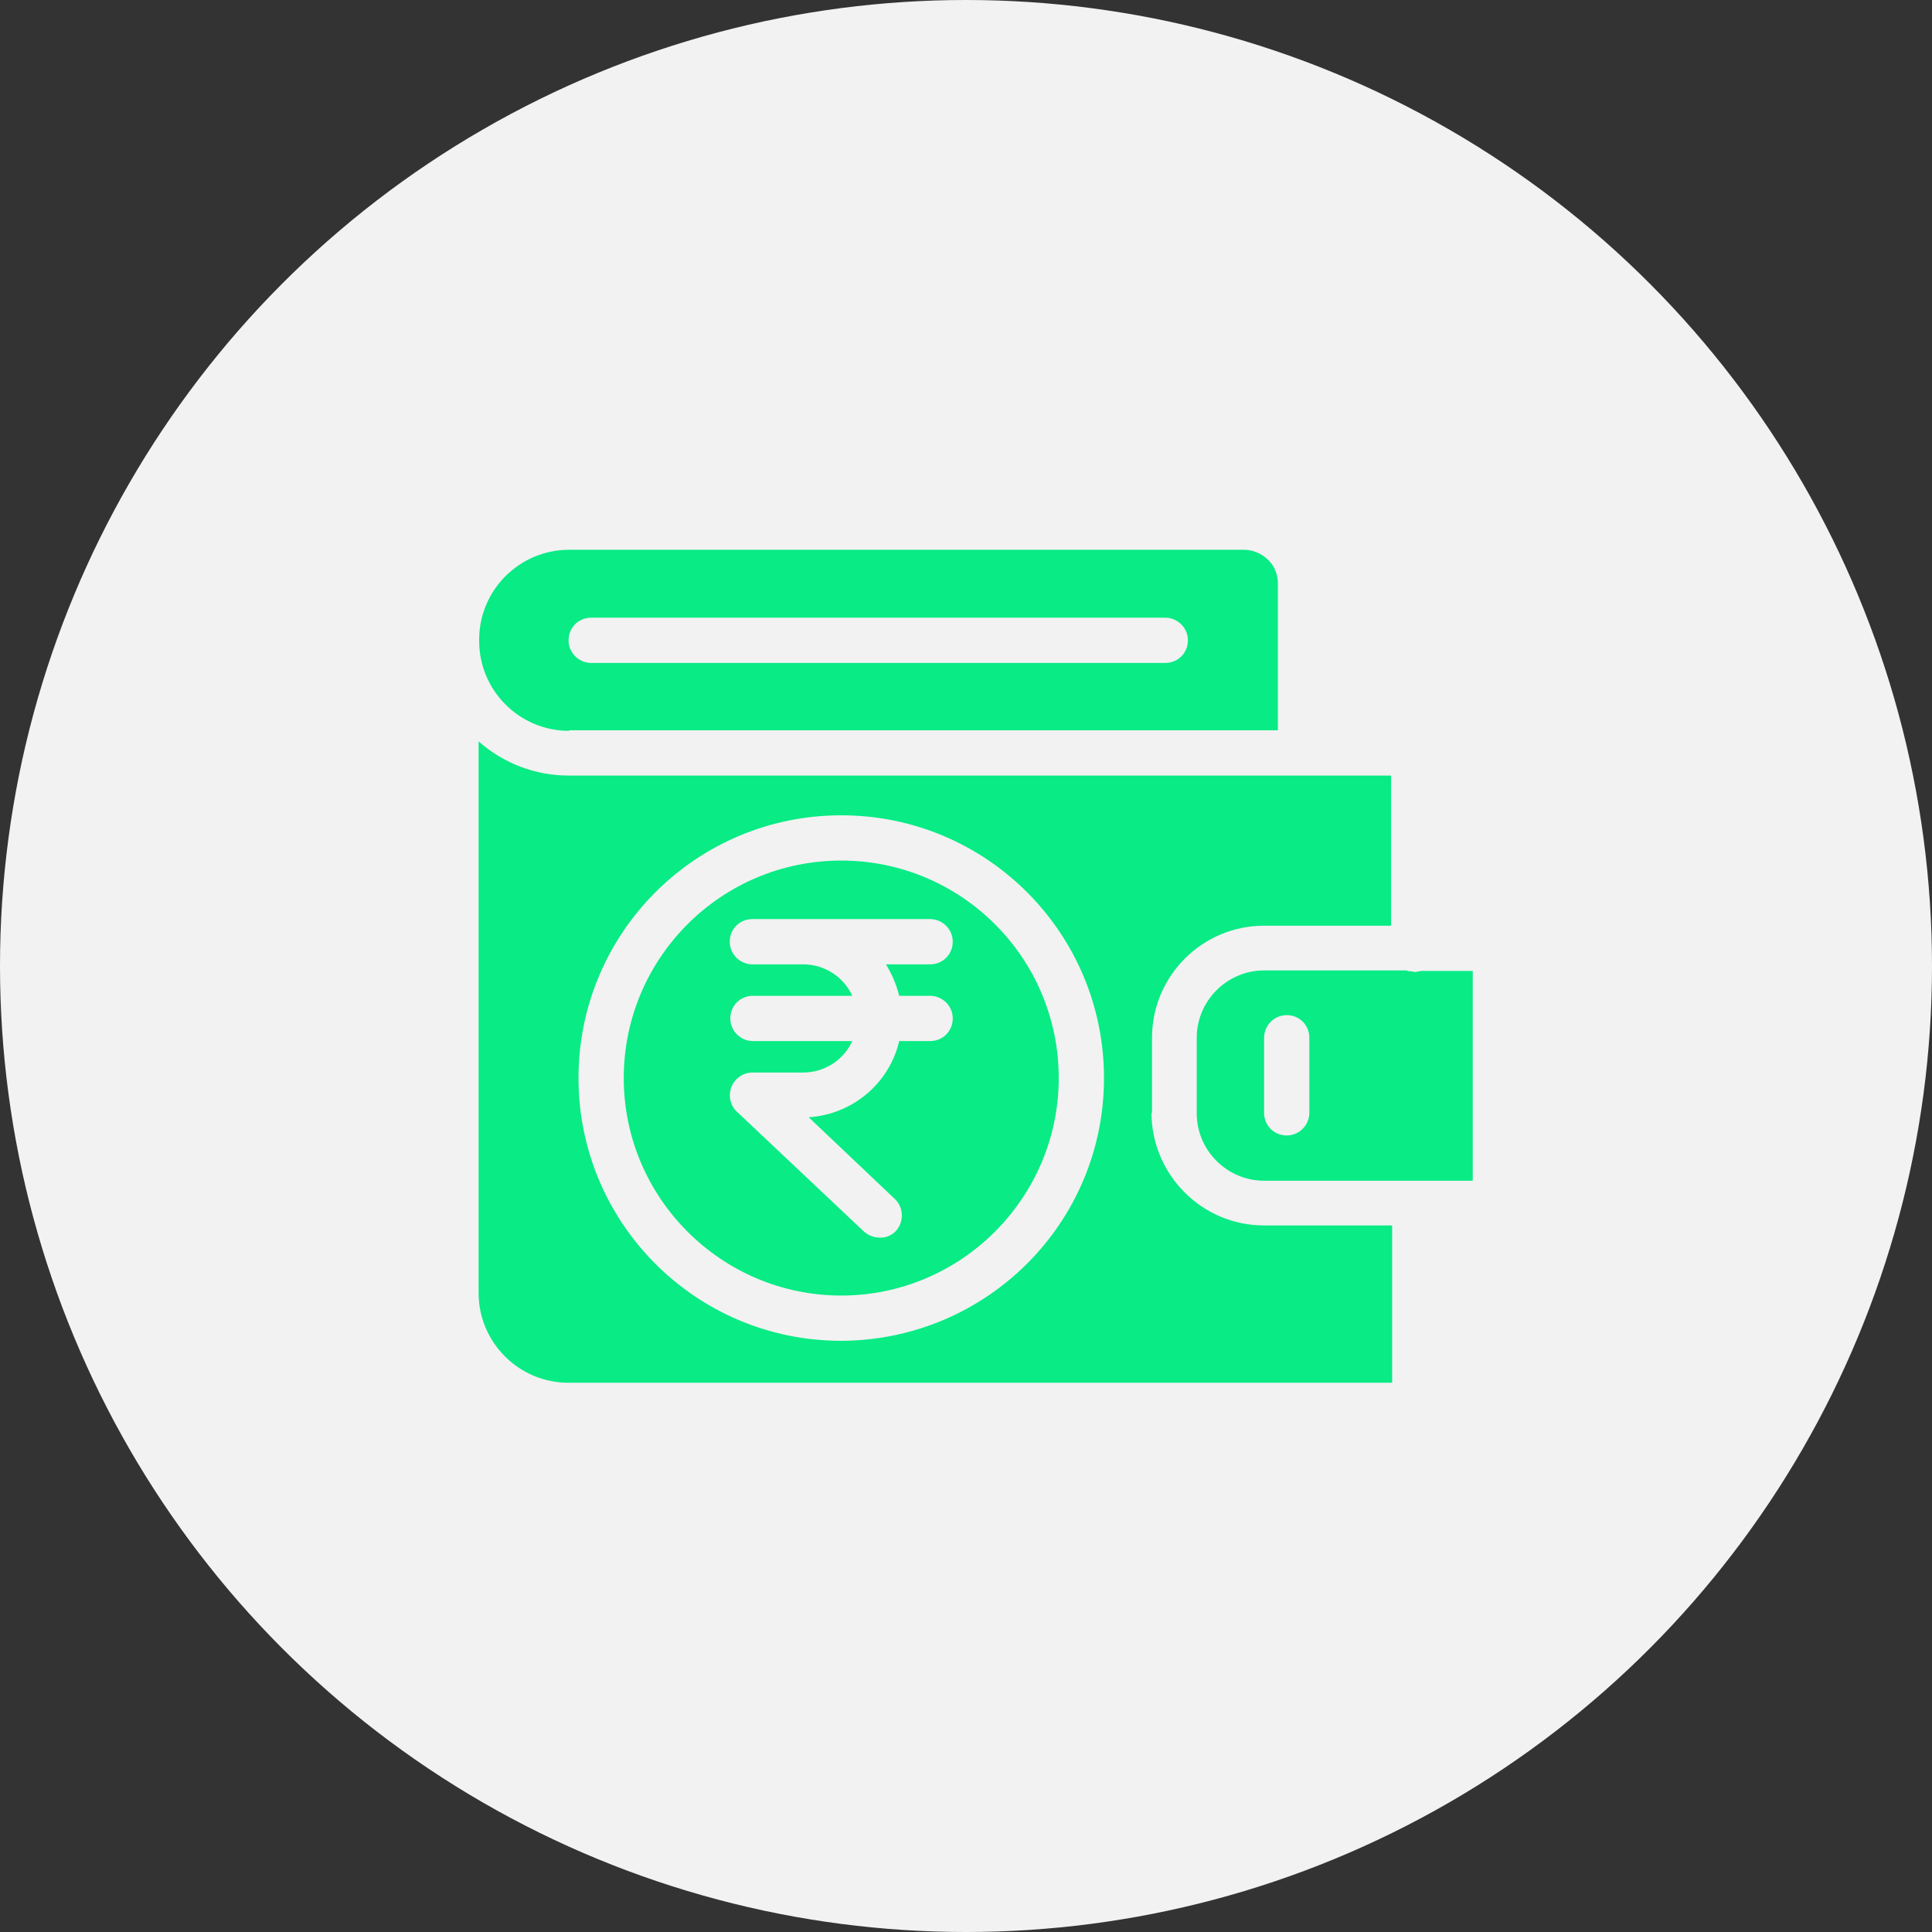 <?xml version="1.0" encoding="UTF-8"?><svg id="Layer_1" xmlns="http://www.w3.org/2000/svg" viewBox="0 0 35 35"><rect x="0" y="0" width="35" height="35" fill="#333333" stroke="none"/><defs><style>.cls-1{fill:#f2f2f2;}.cls-2{fill:#08eb85;}</style></defs><circle class="cls-1" cx="17.5" cy="17.5" r="17.5"/><path class="cls-2" d="M25.61,17.6s-.09,0-.13-.02h-2.58c-.67,0-1.22.55-1.22,1.22v1.37c0,.67.55,1.22,1.22,1.22h3.78v-3.8h-.94s-.08.02-.13.02ZM23.72,20.16c0,.22-.18.41-.41.41s-.41-.18-.41-.41v-1.36c0-.22.18-.41.41-.41s.41.18.41.41v1.36Z"/><path class="cls-2" d="M15.24,15.59c-2.18,0-3.94,1.77-3.94,3.94s1.77,3.94,3.94,3.94,3.94-1.77,3.94-3.94c0-2.18-1.77-3.94-3.94-3.94ZM16.29,18.04h.56c.22,0,.41.18.41.41s-.18.41-.41.41h-.56c-.18.77-.85,1.33-1.64,1.38l1.56,1.48c.12.11.16.29.1.45s-.21.26-.38.25c-.1,0-.2-.04-.28-.11l-2.3-2.17c-.12-.11-.16-.29-.1-.45.06-.15.21-.26.38-.26h.92c.38,0,.73-.22.89-.57h-1.8c-.22,0-.41-.18-.41-.41s.18-.41.41-.41h1.8c-.16-.35-.51-.57-.89-.57h-.92c-.22,0-.41-.18-.41-.41s.18-.41.41-.41h3.22c.22,0,.41.18.41.41s-.18.41-.41.41h-.8c.11.18.19.37.24.57Z"/><path class="cls-2" d="M10.31,13.23h12.84v-2.66c0-.16-.06-.32-.18-.43-.11-.11-.27-.18-.43-.18h-12.23c-.9,0-1.63.73-1.63,1.63v.02c0,.9.73,1.63,1.63,1.63ZM10.71,11.19h10.4c.22,0,.41.18.41.41s-.18.41-.41.41h-10.4c-.22,0-.41-.18-.41-.41s.18-.41.41-.41Z"/><path class="cls-2" d="M20.87,20.16v-1.36c0-1.12.91-2.03,2.03-2.03h2.3v-2.72h-14.9c-.6,0-1.18-.22-1.63-.62v9.99c0,.9.73,1.63,1.63,1.63h14.92v-2.85h-2.32c-1.12,0-2.03-.91-2.04-2.03ZM15.24,24.29c-2.63,0-4.76-2.13-4.76-4.76s2.13-4.76,4.76-4.76,4.76,2.13,4.76,4.76c0,2.63-2.13,4.75-4.76,4.76Z"/></svg>